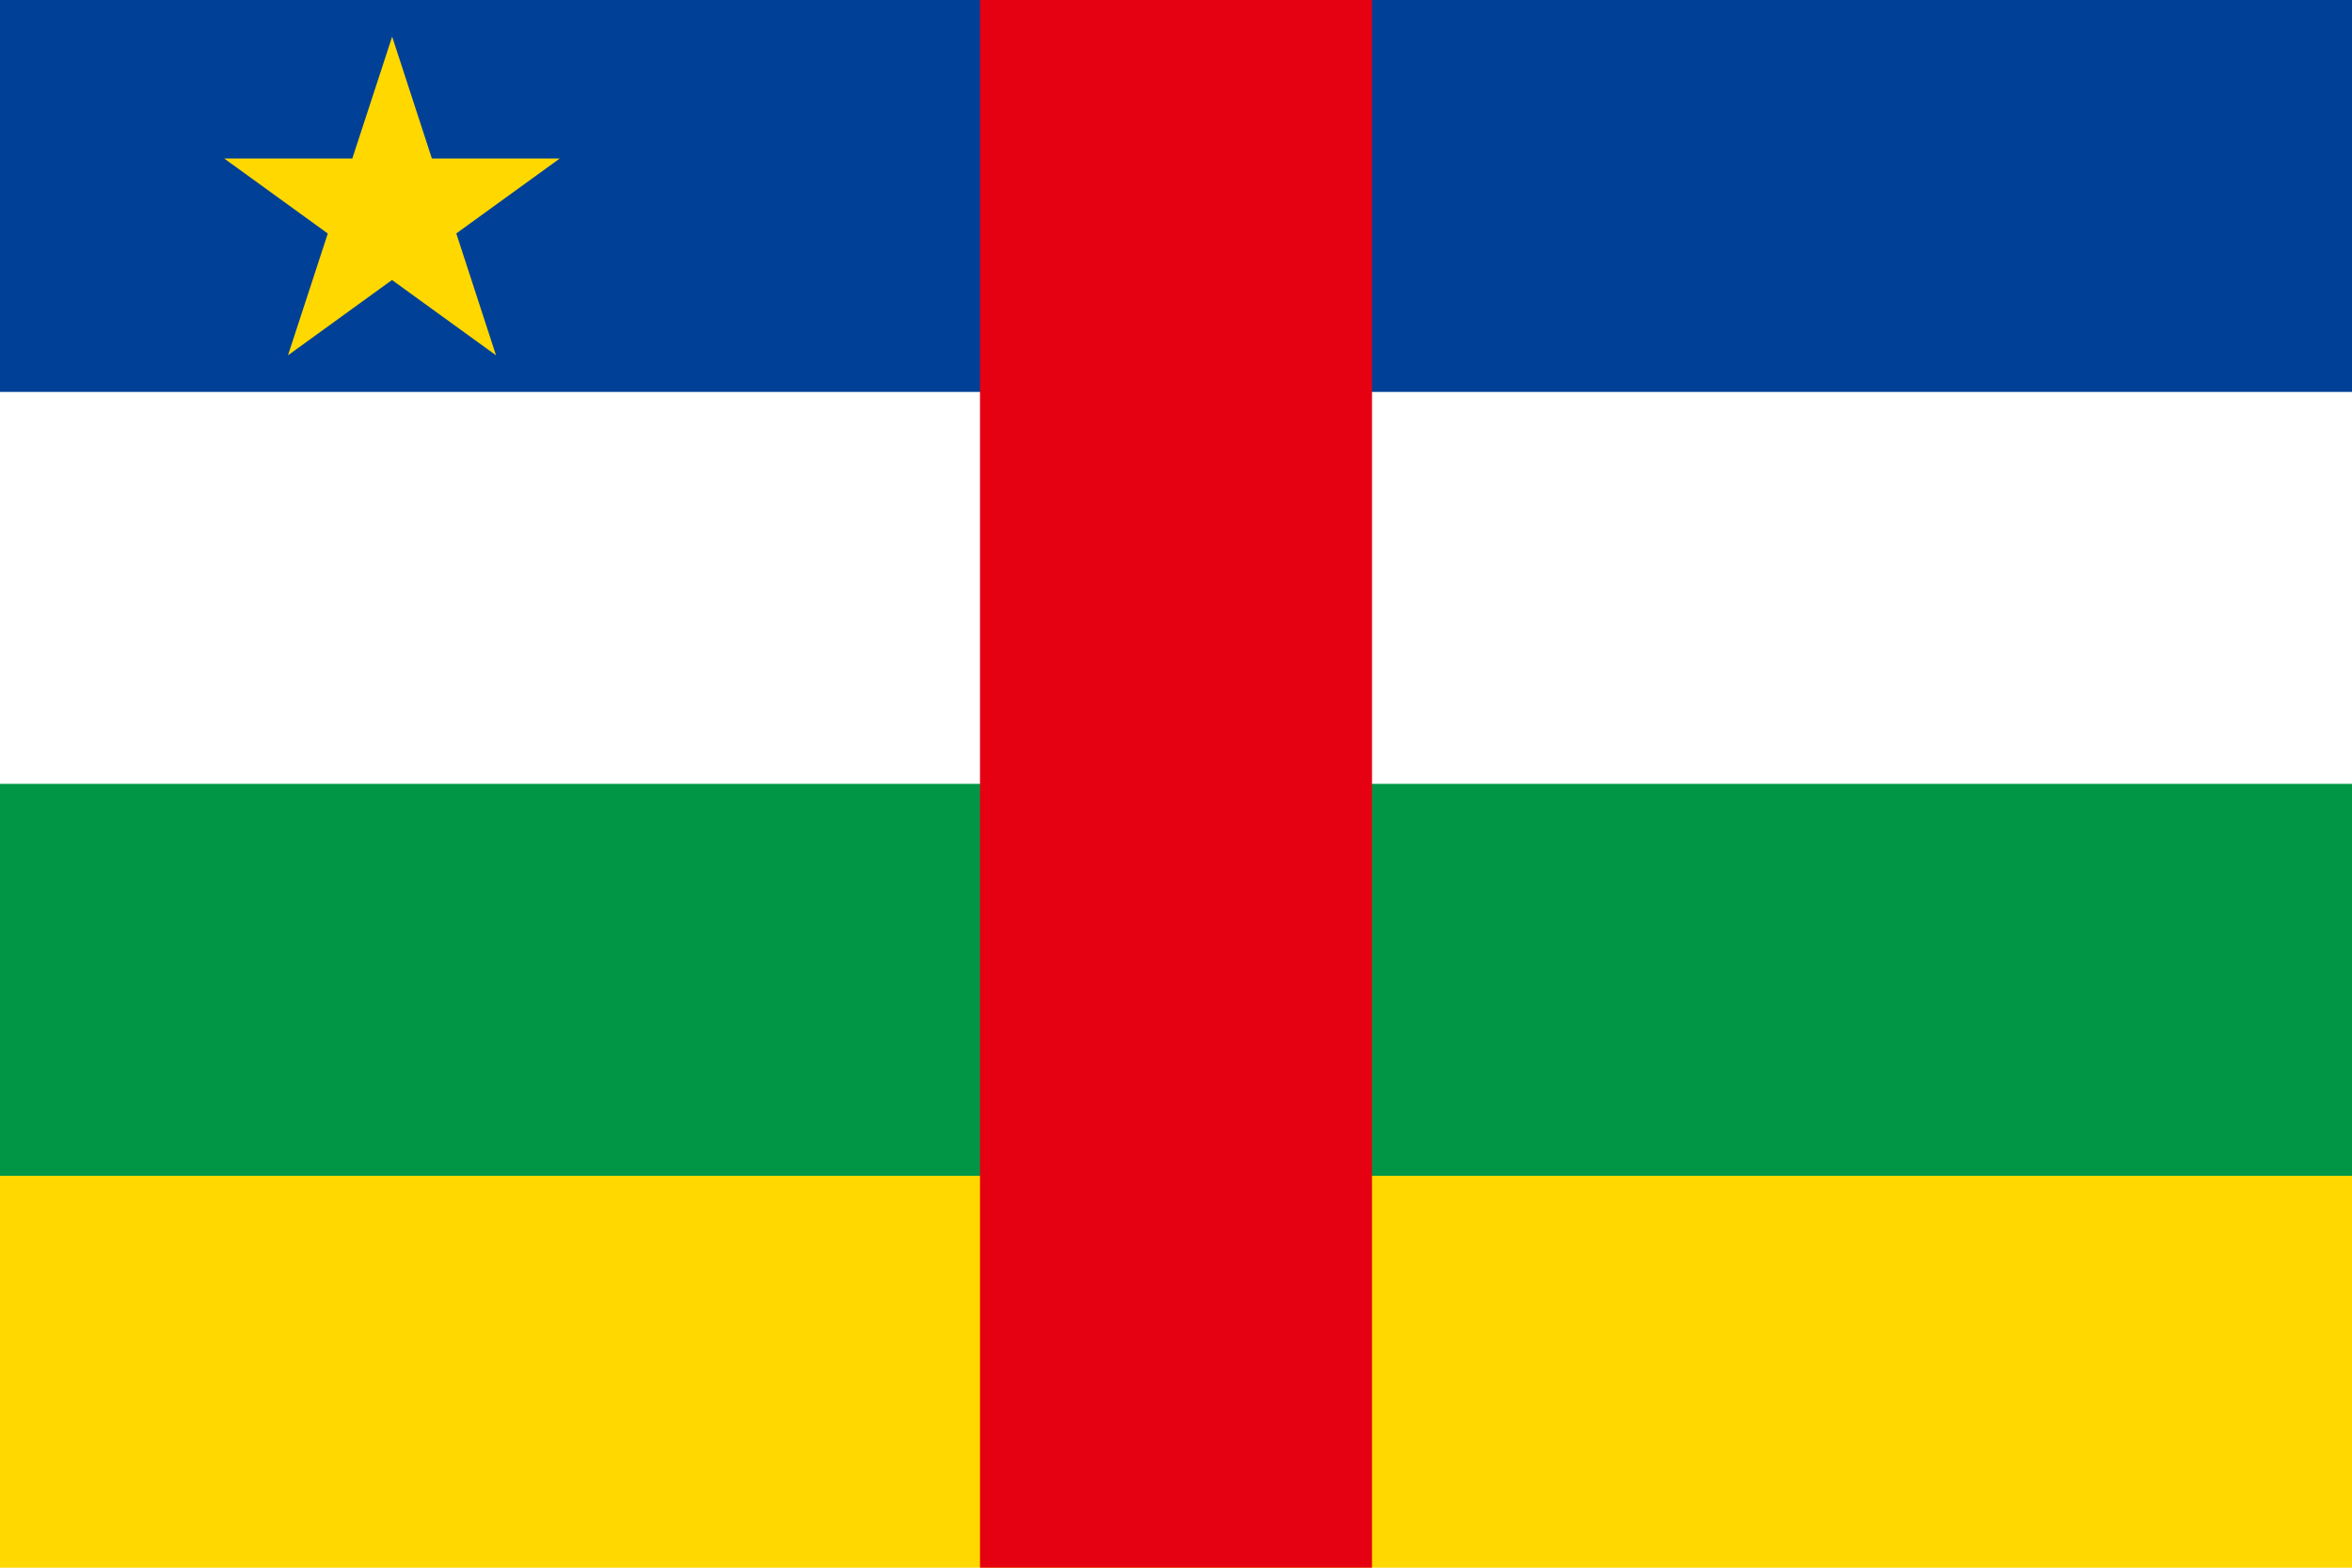 <svg xmlns="http://www.w3.org/2000/svg" id="_色修正" viewBox="0 0 900 600"><defs><style>.cls-1{fill:#e50012;}.cls-1,.cls-2,.cls-3,.cls-4,.cls-5{stroke-width:0px;}.cls-2{fill:#fff;}.cls-3{fill:#ffd800;}.cls-4{fill:#004097;}.cls-5{fill:#009646;}</style></defs><rect class="cls-3" y="0" width="900" height="600"/><rect class="cls-5" y="0" width="900" height="450"/><rect class="cls-2" y="0" width="900" height="300"/><rect class="cls-4" y="0" width="900" height="150"/><rect class="cls-1" x="375" y="0" width="150" height="600"/><path class="cls-3" d="M150.06,14.01l39.74,121.98L85.8,60.67h128.39l-104,75.33L150.06,14.01Z"/></svg>